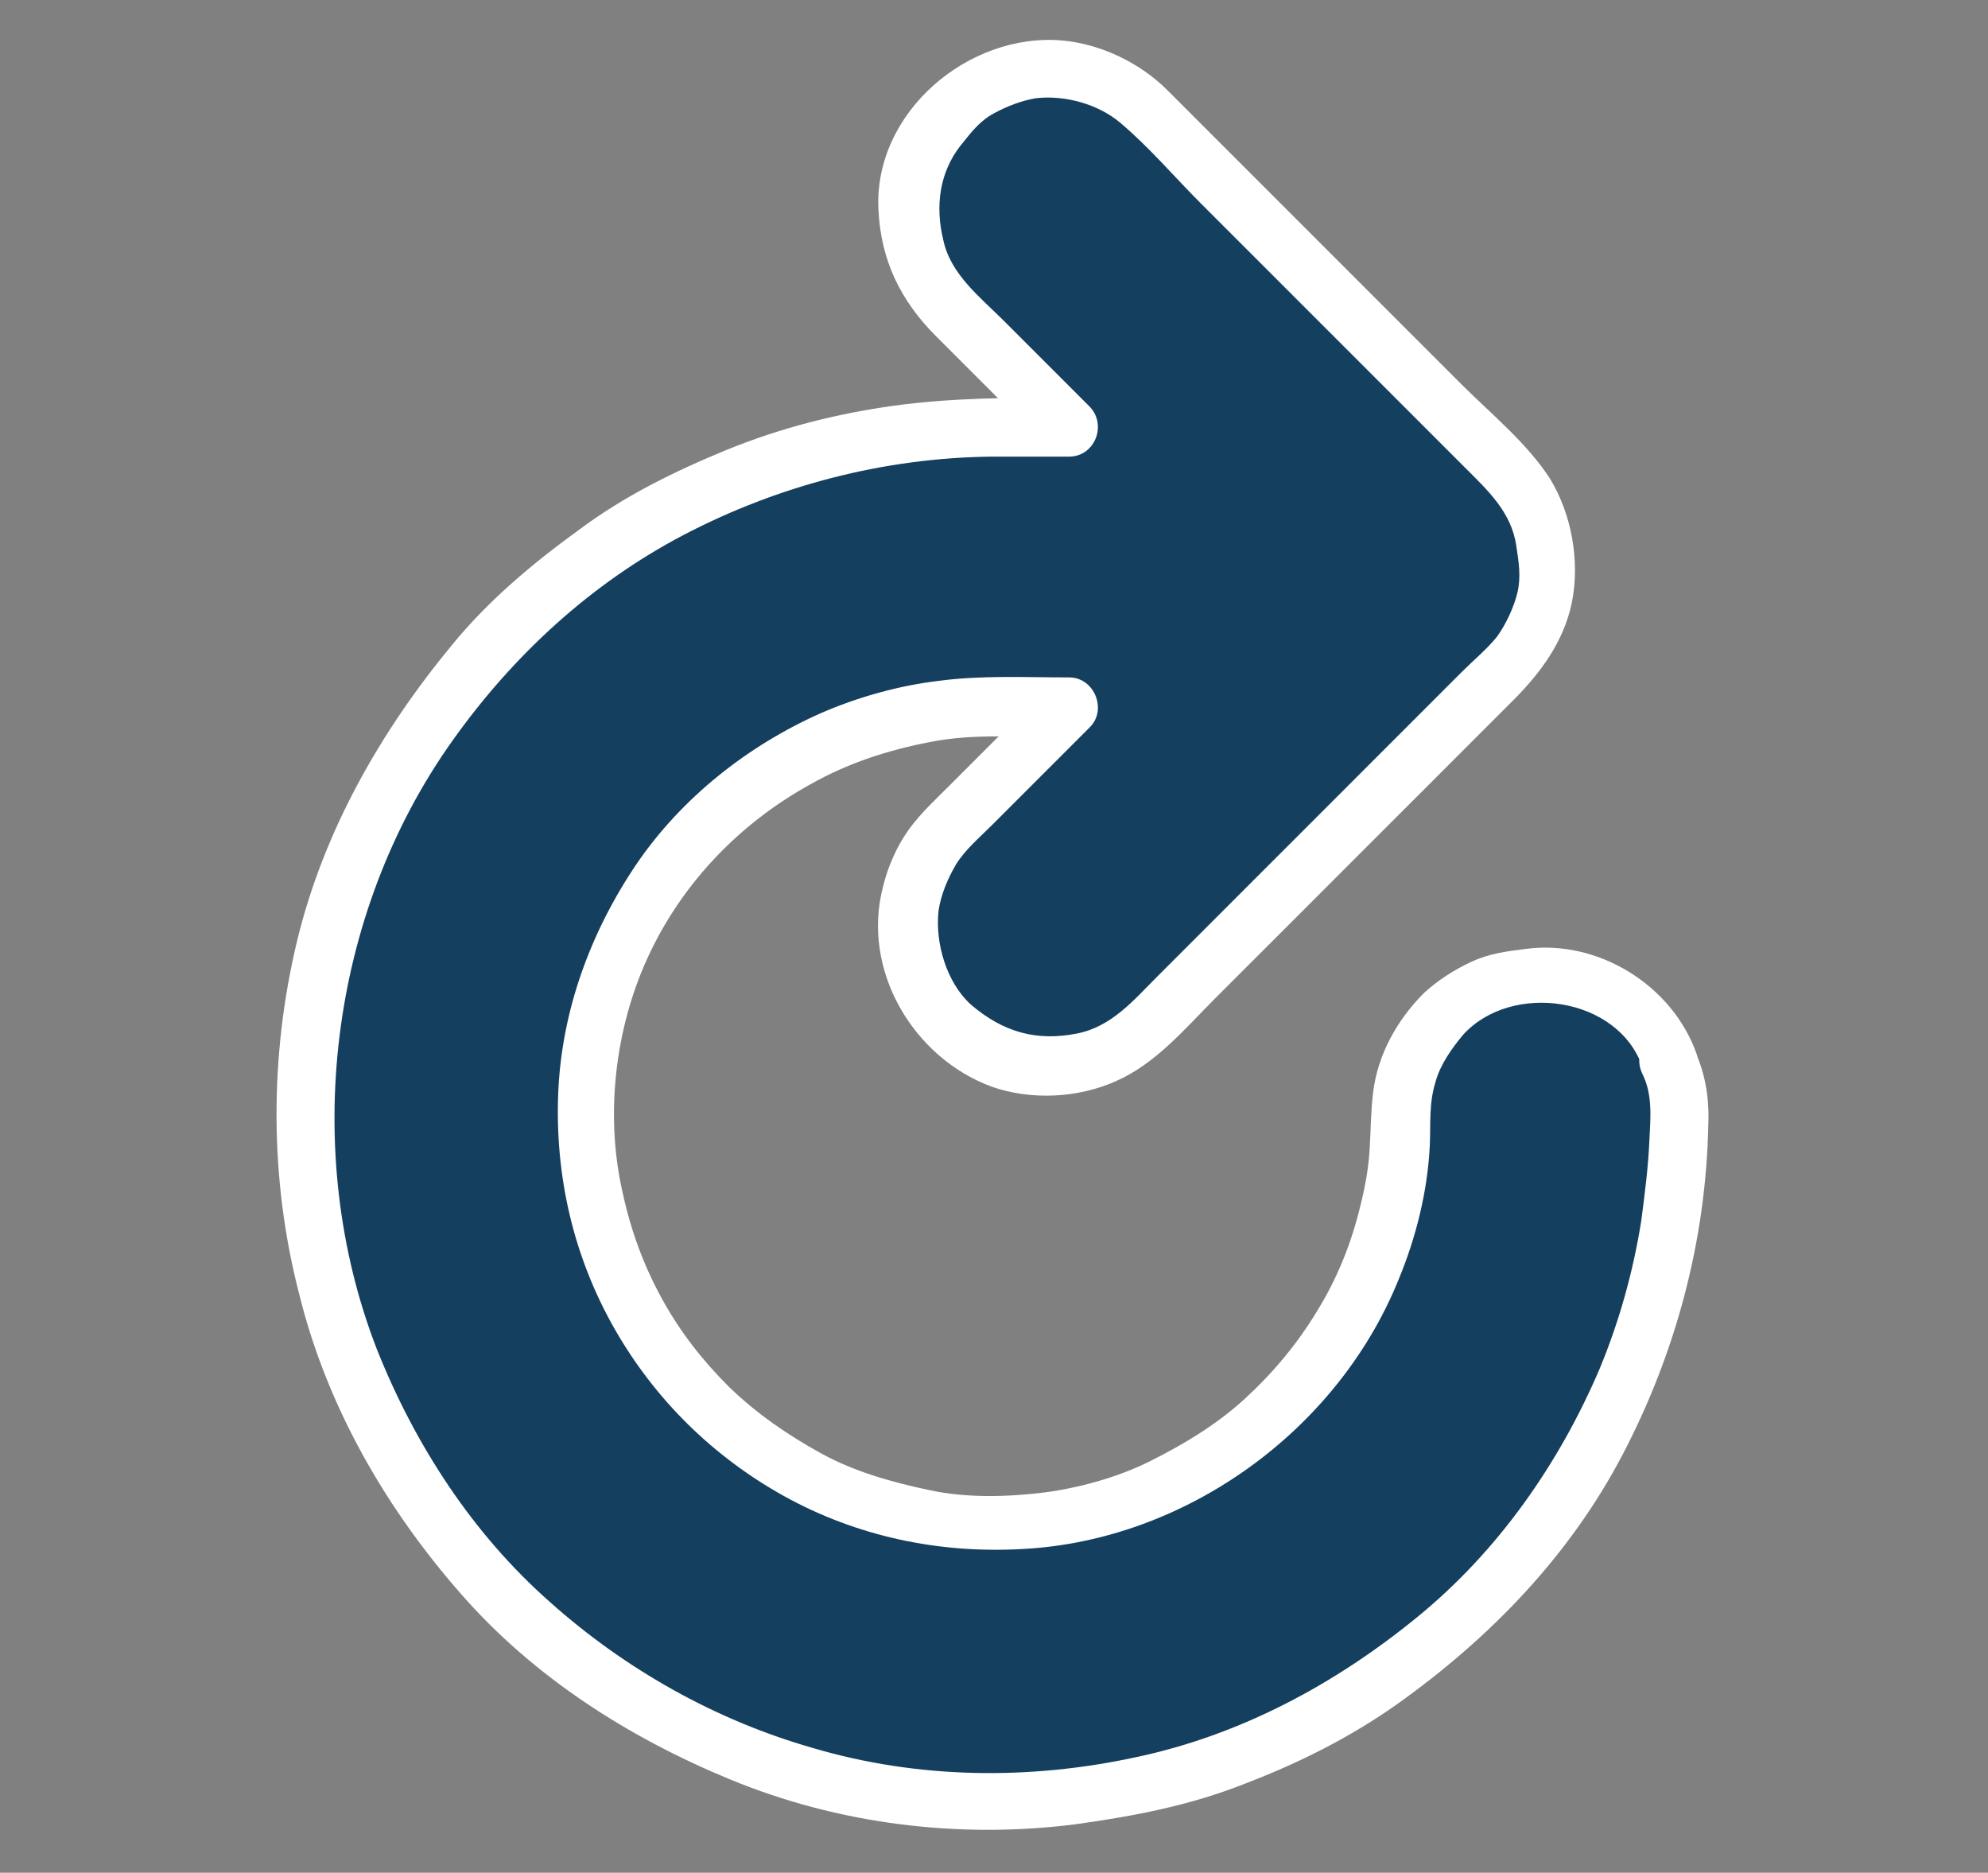 <?xml version="1.0" encoding="utf-8"?>
<!-- Generator: Adobe Illustrator 26.4.1, SVG Export Plug-In . SVG Version: 6.00 Build 0)  -->
<svg version="1.1" id="Layer_1" xmlns="http://www.w3.org/2000/svg" xmlns:xlink="http://www.w3.org/1999/xlink" x="0px" y="0px"
	 viewBox="0 0 172 162" style="enable-background:new 0 0 172 162;" xml:space="preserve">
<rect x="0" y="0" width="172" height="162" fill="#808080" stroke="none"/>
<style type="text/css">
	.st0{fill:#143F5F;}
	.st1{fill:#FFFFFF;}
</style>
<g>
	<path class="st0" d="M144.4,91.9c-0.5-1.5-1.3-2.8-2.5-3.9c-1.1-1.2-2.4-2-3.9-2.5c-1.4-0.8-3-1.1-4.7-1c-1.1,0.1-2.2,0.3-3.2,0.4
		c-2.1,0.6-3.8,1.6-5.4,3.1c-0.6,0.8-1.3,1.6-1.9,2.5c-1.1,1.9-1.7,3.9-1.7,6.1c0,1.6-0.1,3.2-0.2,4.7c-0.5,3.1-1.3,6.1-2.5,9
		c-1.3,2.8-2.8,5.4-4.6,7.9c-1.9,2.3-4.1,4.4-6.4,6.4c-2.5,1.8-5.1,3.3-7.9,4.6c-2.9,1.1-5.9,1.9-9,2.4c-3.1,0.3-6.3,0.3-9.5,0
		c-3.1-0.5-6.1-1.3-9-2.4c-2.8-1.3-5.4-2.8-7.9-4.6c-2.3-1.9-4.4-4.1-6.4-6.4c-1.8-2.5-3.3-5.1-4.6-7.9c-1.1-2.9-1.9-5.9-2.4-9
		c-0.3-3.1-0.3-6.3,0-9.5c0.5-3.1,1.3-6.1,2.4-9c1.3-2.8,2.8-5.4,4.6-7.9c1.9-2.3,4.1-4.4,6.4-6.4c2.5-1.8,5.1-3.3,7.9-4.6
		c2.9-1.1,5.9-1.9,8.9-2.4c2.1-0.2,4.3-0.3,6.4-0.3c1.6,0,3.3,0,4.9,0c-2.2,2.2-4.3,4.3-6.5,6.5c-1.3,1.3-2.5,2.5-3.8,3.8
		c0,0,0,0-0.1,0.1c-1.2,1.1-2,2.4-2.5,3.9c-0.8,1.4-1.1,3-1,4.7c-0.1,1.7,0.3,3.2,1,4.7c0.5,1.5,1.3,2.8,2.5,3.9
		c0.8,0.6,1.6,1.3,2.5,1.9c1.9,1.1,3.9,1.7,6.1,1.7c1.1-0.1,2.2-0.3,3.2-0.4c2.1-0.6,3.8-1.6,5.4-3.1c1-1,2.1-2.1,3.1-3.1
		c2.5-2.5,4.9-4.9,7.4-7.4c3-3,6-6,8.9-8.9c2.6-2.6,5.2-5.2,7.8-7.8c1.1-1.1,2.2-2.2,3.4-3.4c0.2-0.1,0.3-0.3,0.5-0.5
		c0.1-0.1,0.3-0.3,0.4-0.4c1-1,1.7-2.2,2.1-3.5c0.7-1.3,1-2.6,1.1-4.1c0-0.2,0-0.4,0-0.6c-0.1-1.1-0.3-2.2-0.4-3.2
		c-0.6-2.1-1.6-3.8-3.1-5.4c-1-1-2.1-2.1-3.1-3.1c-2.5-2.5-4.9-4.9-7.4-7.4c-3-3-6-6-8.9-8.9c-2.6-2.6-5.2-5.2-7.8-7.8
		c-1.3-1.3-2.5-2.5-3.8-3.8c0,0,0,0-0.1-0.1c-1.1-1.2-2.4-2-3.9-2.5c-1.4-0.8-3-1.1-4.7-1c-1.7-0.1-3.2,0.3-4.7,1
		c-1.5,0.5-2.8,1.3-3.9,2.5c-0.6,0.8-1.3,1.6-1.9,2.5c-1.1,1.9-1.7,3.9-1.7,6.1c0.1,1.1,0.3,2.2,0.4,3.2c0.6,2.1,1.6,3.8,3.1,5.4
		c1,1,2.1,2.1,3.1,3.1c2.4,2.4,4.8,4.8,7.2,7.2c-1,0-2,0-3,0c-1.4,0-2.8,0-4.2,0c-3.5,0.1-7.1,0.5-10.6,1.1c-2.4,0.4-4.8,1-7.1,1.8
		c-2.1,0.7-4.1,1.6-6.2,2.5c-1.1,0.5-2.2,1-3.3,1.5c-2.1,1.1-4.1,2.3-6.1,3.7c-2.7,2-5.4,4-7.8,6.4c-2.4,2.4-4.5,5-6.5,7.7
		c-3.5,4.6-6,9.9-8,15.3c-0.8,2.3-1.5,4.6-2,7c-0.4,2.2-0.7,4.5-1,6.7c-0.2,1.3-0.3,2.5-0.3,3.8c-0.1,2.5,0,5,0.3,7.6
		c0.4,3.5,0.9,6.9,1.8,10.3c0.9,3.3,2.2,6.5,3.7,9.6c1,2.2,2.1,4.3,3.4,6.3c0.6,1,1.3,1.9,2,2.9c1.3,1.7,2.6,3.5,4.1,5.1
		c1.6,1.8,3.2,3.4,5.1,5c4.4,3.7,9.2,7,14.5,9.3c3.2,1.4,6.3,2.6,9.6,3.5c3.4,0.9,6.9,1.3,10.4,1.7c2.5,0.2,5,0.3,7.6,0.1
		c2.3-0.1,4.6-0.5,6.8-0.8c1.2-0.2,2.4-0.4,3.6-0.6c2.4-0.5,4.7-1.2,7-2.1c3.2-1.2,6.3-2.6,9.2-4.3c2.9-1.7,5.6-3.7,8.2-5.8
		c1.9-1.5,3.6-3.1,5.2-4.8c2.3-2.4,4.4-5.1,6.3-7.9c1.4-2,2.6-4,3.7-6.2c2.6-5.2,4.6-10.8,5.5-16.6c0.5-3.4,1-6.9,1-10.4
		C145.5,94.9,145.2,93.3,144.4,91.9z"/>
	<g>
		<path class="st1" d="M146.8,91.2c-2.1-6-8.6-10-14.9-9.1c-1.6,0.2-3.1,0.4-4.6,1.1c-1.5,0.7-2.9,1.6-4.1,2.7
			c-2.3,2.3-4,5.3-4.4,8.6c-0.2,1.6-0.2,3.3-0.3,4.9c-0.1,1.7-0.4,3.3-0.8,4.9c-0.8,3.3-2,6.3-3.8,9.2c-1.7,2.8-3.8,5.3-6.2,7.5
			c-2.4,2.2-5.2,3.9-8.2,5.4c-2.8,1.4-6.1,2.3-9.1,2.7c-3.2,0.4-6.8,0.5-10-0.2c-3.3-0.7-6.5-1.6-9.4-3.2c-2.9-1.6-5.5-3.4-7.9-5.7
			c-2.3-2.3-4.2-4.7-5.8-7.6c-1.6-2.9-2.7-5.9-3.4-9.1c-1.5-6.4-0.8-13.6,1.8-19.7c2.9-6.8,8.1-12.3,14.5-15.8
			c3.2-1.8,6.6-2.9,10.2-3.6c3.9-0.8,8.1-0.4,12-0.4c-0.6-1.4-1.2-2.8-1.8-4.3c-2.8,2.8-5.7,5.7-8.5,8.5c-1.2,1.2-2.5,2.4-3.5,3.8
			c-1,1.4-1.8,3.2-2.2,4.9c-1.9,7.2,2.6,14.8,9.4,17.3c3.4,1.2,7.5,1,10.8-0.5c3.4-1.5,5.9-4.5,8.5-7.1c5.7-5.7,11.4-11.4,17.1-17.1
			c2.9-2.9,5.8-5.8,8.7-8.7c2.4-2.4,4.4-5.1,5.1-8.5c0.7-3.5,0-7.6-1.9-10.7c-2-3.1-5.1-5.6-7.7-8.2c-5.7-5.7-11.4-11.4-17-17
			c-2.8-2.8-5.6-5.6-8.4-8.4c-2.4-2.4-5.8-4-9.1-4.3c-8.1-0.7-16.3,6.2-15.9,14.6c0.2,4.4,1.9,7.9,5,11c3.2,3.2,6.4,6.4,9.6,9.6
			c0.6-1.4,1.2-2.8,1.8-4.3c-5.1,0-10,0-15.1,0.7c-5,0.7-9.7,1.9-14.4,3.8c-4.6,1.9-8.9,4-12.9,7c-4,2.9-7.8,6.1-10.9,9.9
			c-6.2,7.5-11.1,16.1-13.4,25.6c-2.4,10-2.4,20.6,0.2,30.6c2.4,9.7,7.5,18.5,14,25.9c6.3,7.2,14.5,12.4,23.2,16
			c9.4,3.9,19.9,5.2,30,3.9c5-0.7,9.8-1.6,14.6-3.5c4.7-1.8,9.1-4,13.2-6.9c8-5.7,14.9-12.8,19.5-21.6c4.6-8.8,7.2-18.5,7.4-28.5
			c0.1-2.5-0.3-4.7-1.4-6.9c-1.4-2.9-5.7-0.4-4.3,2.5c0.9,1.8,0.7,3.8,0.6,5.8c-0.1,2.3-0.4,4.6-0.7,6.9c-0.7,4.4-1.9,8.7-3.6,12.8
			c-3.5,8.2-8.8,15.8-15.8,21.5c-7.1,5.8-15.3,10.2-24.3,12.1c-9.2,2-18.9,1.9-28-0.8c-8.4-2.4-16.2-6.8-22.7-12.6
			c-6.7-5.9-11.7-13.6-15-21.9C26,99.7,28.4,79.1,39.2,64c5.2-7.3,11.9-13.5,19.9-17.7c8.2-4.3,17.4-6.7,26.7-6.8c2.2,0,4.5,0,6.7,0
			c2.2,0,3.3-2.7,1.8-4.3c-2.5-2.5-5-5-7.5-7.5c-2-2-4.6-4-5.2-7c-0.7-2.9-0.3-5.8,1.5-8.1c0.9-1.1,1.6-2.1,2.9-2.8
			c1.1-0.6,2.4-1.1,3.6-1.3c2.5-0.3,5.4,0.5,7.3,2.1c2.5,2.1,4.7,4.7,7,7c5,5,10.1,10.1,15.1,15.1c2.5,2.5,5,5,7.6,7.6
			c2.1,2.1,4.2,4,4.6,7c0.2,1.3,0.4,2.6,0.1,3.9c-0.3,1.3-1,2.8-1.8,3.9c-0.9,1.1-2,2-3,3c-1.3,1.3-2.5,2.5-3.8,3.8
			c-5,5-9.9,9.9-14.9,14.9c-2.6,2.6-5.2,5.2-7.7,7.7c-2,2-3.9,4.3-6.9,4.9c-3.5,0.7-6.4-0.1-9.2-2.5c-2.1-1.9-3.1-5.3-2.8-8.1
			c0.2-1.4,0.8-2.8,1.5-4c0.8-1.3,2-2.3,3.1-3.4c2.8-2.8,5.7-5.7,8.5-8.5c1.5-1.5,0.4-4.3-1.8-4.3c-3.7,0-7.6-0.2-11.3,0.3
			c-3.4,0.4-7,1.4-10.2,2.8c-6.3,2.8-12,7.3-15.9,13c-4,5.9-6.5,12.7-6.8,19.8c-0.3,7.2,1.3,14.2,4.9,20.5c3.5,6.1,8.5,11,14.6,14.4
			c6.3,3.5,13.4,5,20.6,4.6c14.1-0.7,27.3-10.2,32.6-23.3c1.5-3.6,2.5-7.6,2.7-11.5c0.1-1.9-0.1-3.7,0.5-5.6
			c0.4-1.5,1.4-2.9,2.4-4.1c4.2-4.6,13.4-3.3,15.5,2.8c0.4,1.3,1.7,2.1,3.1,1.7C146.3,93.9,147.3,92.5,146.8,91.2z"/>
	</g>
</g>
</svg>
